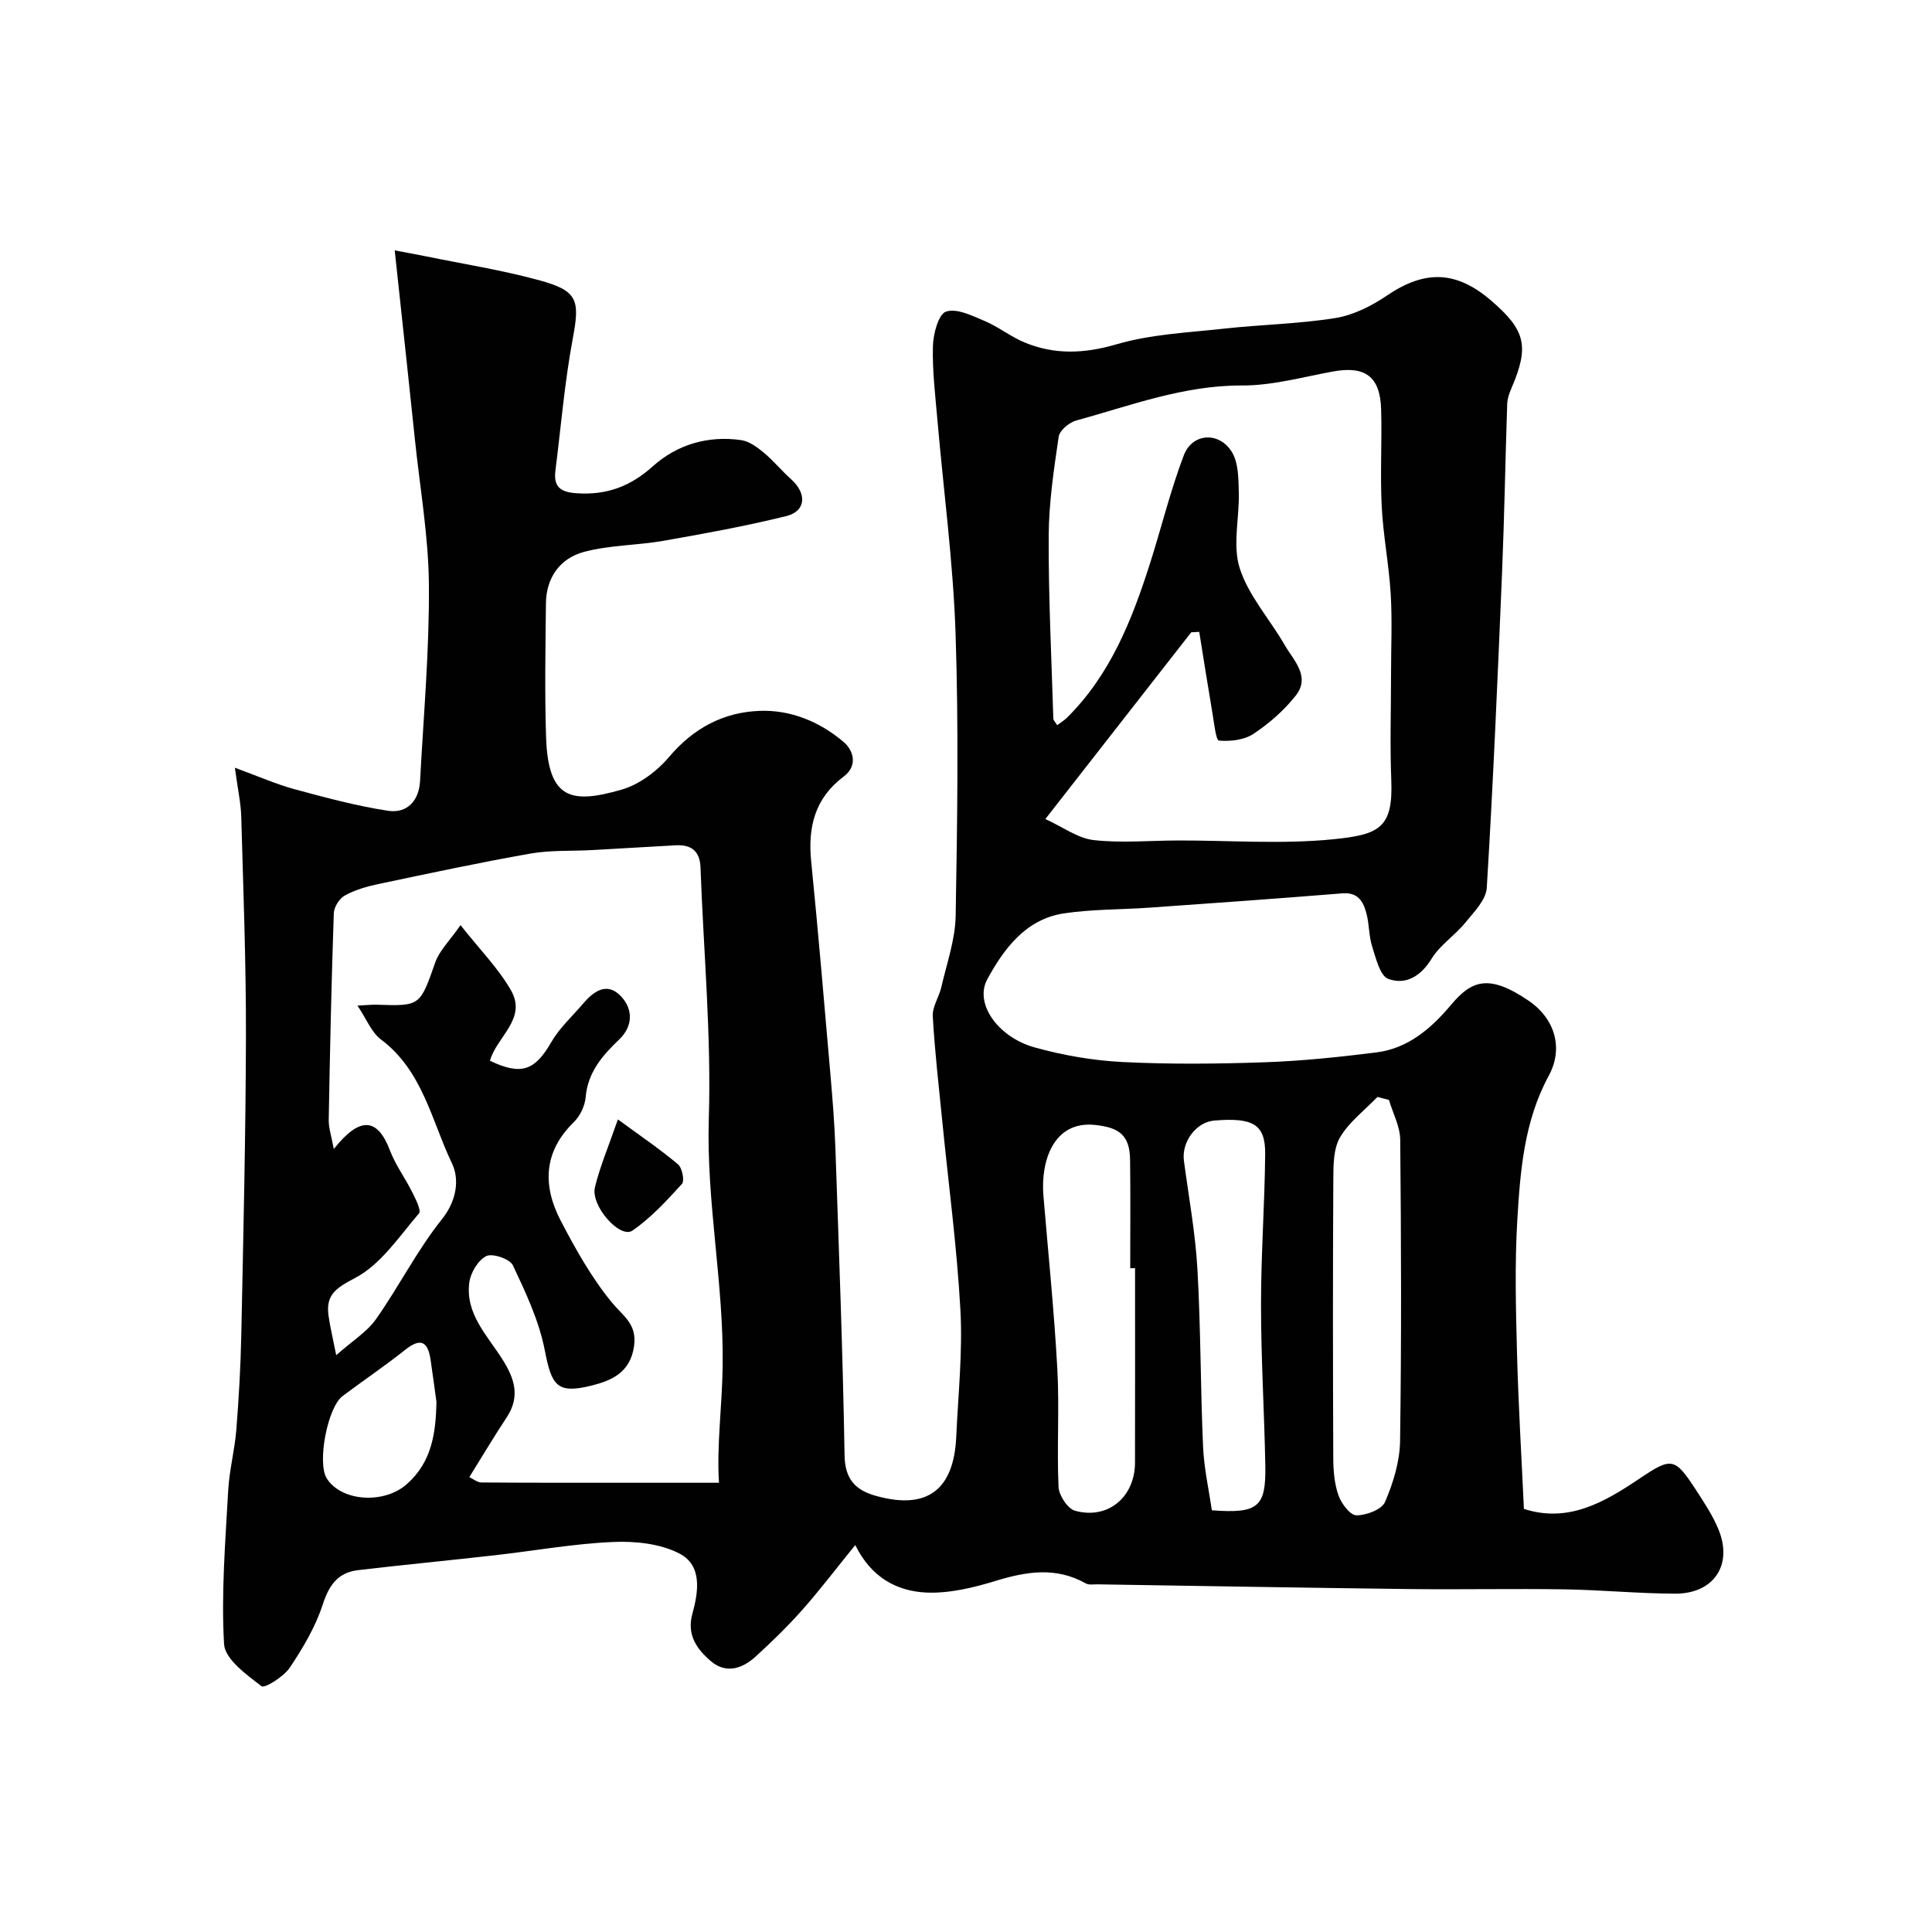 <svg enable-background="new 0 0 400 400" viewBox="0 0 400 400" xmlns="http://www.w3.org/2000/svg"><g fill="#010102"><path d="m177.07 319.89c-4.15 5.11-7.41 9.42-11 13.46-3.03 3.41-6.31 6.61-9.69 9.68-2.72 2.47-6.08 3.55-9.18.91-2.87-2.44-5.06-5.41-3.86-9.78 1.26-4.58 2.1-10.03-2.64-12.5-3.96-2.07-9.17-2.61-13.77-2.41-8.16.35-16.26 1.82-24.4 2.74-9.46 1.07-18.93 1.98-28.38 3.09-4.1.48-5.99 3-7.3 7.03-1.5 4.65-4.1 9.05-6.84 13.14-1.26 1.89-5.22 4.36-5.87 3.86-3.1-2.39-7.57-5.59-7.75-8.72-.61-10.53.27-21.17.85-31.75.23-4.23 1.35-8.4 1.69-12.63.52-6.59.9-13.19 1.03-19.8.42-20.6.91-41.2.96-61.79.03-15.1-.55-30.2-.97-45.3-.08-2.88-.73-5.74-1.32-10.17 4.87 1.78 8.5 3.4 12.29 4.43 6.4 1.74 12.85 3.47 19.39 4.48 3.98.61 6.45-2.07 6.66-6.19.72-13.53 1.94-27.07 1.83-40.59-.08-10.13-1.89-20.25-2.93-30.38-.52-5.05-1.06-10.1-1.6-15.15-.82-7.64-1.65-15.28-2.55-23.71 2.53.48 4.35.8 6.16 1.17 7.94 1.63 15.99 2.89 23.79 5.02 8.03 2.19 8.4 4.14 6.91 12.11-1.68 8.99-2.43 18.15-3.58 27.23-.43 3.39.95 4.54 4.48 4.76 6.17.39 11.03-1.42 15.67-5.58 5.05-4.53 11.44-6.41 18.3-5.43 1.64.24 3.28 1.43 4.62 2.54 2.04 1.7 3.75 3.79 5.73 5.57 3.31 2.98 3.08 6.62-1.04 7.63-8.36 2.06-16.86 3.61-25.35 5.1-5.47.96-11.17.88-16.49 2.3-4.94 1.32-7.84 5.3-7.89 10.68-.1 9.22-.27 18.46.03 27.67.41 12.98 5.27 13.85 15.59 10.89 3.68-1.05 7.37-3.82 9.88-6.79 5.02-5.93 11.2-9.23 18.66-9.53 6.52-.27 12.58 2.26 17.51 6.47 1.98 1.69 2.98 4.88-.04 7.14-5.93 4.45-7.42 10.41-6.72 17.48 1.47 14.71 2.71 29.44 3.99 44.17.44 5.09.85 10.19 1.03 15.3.73 21.2 1.54 42.4 1.9 63.6.08 5 2.35 7.21 6.51 8.37 10.53 2.94 16.11-1.17 16.61-12.25.4-8.76 1.34-17.56.86-26.28-.72-13.1-2.48-26.14-3.77-39.21-.71-7.19-1.55-14.37-1.95-21.58-.11-1.96 1.31-3.97 1.77-6.01 1.12-4.9 2.88-9.81 2.97-14.75.34-19.49.63-39.01-.02-58.48-.5-14.76-2.48-29.48-3.76-44.22-.44-5.09-1.07-10.2-.93-15.28.07-2.53 1.15-6.62 2.72-7.14 2.24-.74 5.47.88 8.07 1.98 2.83 1.2 5.32 3.23 8.16 4.4 6.26 2.6 12.39 2.34 19.08.39 7.13-2.09 14.8-2.42 22.26-3.24 7.67-.85 15.43-.97 23.03-2.19 3.72-.6 7.48-2.49 10.65-4.64 7.84-5.33 14.34-5.24 21.64 1.05 7.13 6.14 7.88 9.48 4.17 18.11-.44 1.02-.84 2.15-.88 3.25-.39 11.6-.58 23.2-1.06 34.8-.91 21.8-1.84 43.61-3.17 65.39-.15 2.52-2.68 5.05-4.49 7.27-2.14 2.62-5.21 4.59-6.94 7.42-2.25 3.67-5.4 5.48-8.96 4.17-1.72-.63-2.56-4.28-3.34-6.71-.69-2.15-.59-4.54-1.16-6.75-.64-2.49-1.7-4.52-5.04-4.25-13.29 1.08-26.6 2.02-39.9 2.96-5.92.42-11.91.31-17.75 1.19-7.89 1.2-12.43 7.38-15.83 13.63-2.74 5.03 2.22 11.99 9.75 14.1 5.91 1.65 12.12 2.73 18.24 3.04 9.81.49 19.67.39 29.49.05 7.71-.27 15.42-1.08 23.08-2.04 6.56-.82 11.35-4.97 15.42-9.81 4.21-5.01 7.74-6.59 16.1-.89 5.45 3.71 7.25 9.85 4.17 15.52-5.1 9.38-5.91 19.67-6.52 29.91-.54 9.13-.3 18.33-.06 27.49.28 10.75.93 21.48 1.43 32.29 9.16 2.96 16.6-1.34 23.9-6.25 6.74-4.53 7.33-4.43 11.81 2.46 1.69 2.6 3.43 5.24 4.59 8.08 2.99 7.32-.99 13.28-8.99 13.26-7.6-.02-15.2-.77-22.8-.89-10.66-.17-21.33.06-31.99-.06-21.6-.26-43.2-.64-64.79-.98-.83-.01-1.81.17-2.46-.2-6.17-3.47-12.28-2.46-18.69-.5-4.62 1.41-9.59 2.61-14.34 2.4-5.99-.29-11.32-3.03-14.68-9.83zm-107.46-39.31c3.41-3.02 6.4-4.85 8.24-7.47 4.76-6.76 8.52-14.27 13.66-20.7 3.11-3.9 3.61-8.32 2.08-11.51-4.24-8.86-6.07-19.22-14.72-25.69-1.94-1.45-2.95-4.16-4.86-7.01 2.24-.11 3.06-.22 3.88-.19 9.19.32 9.04.27 12.24-8.79.86-2.43 2.95-4.42 5.22-7.68 4.02 5.1 7.85 8.95 10.45 13.51 3.38 5.89-3.02 9.64-4.36 14.57 6.51 3.1 9.3 2.04 12.72-3.89 1.7-2.94 4.35-5.34 6.59-7.97 2.26-2.65 5.04-4.54 7.91-1.39 2.46 2.69 2.34 6.16-.44 8.82-3.52 3.36-6.52 6.8-6.97 12-.16 1.8-1.16 3.88-2.46 5.15-6.33 6.19-6.45 13.21-2.68 20.43 3.07 5.88 6.38 11.8 10.57 16.89 2.36 2.87 5.25 4.44 4.59 9.07-.78 5.47-4.7 7.1-8.68 8.11-7.29 1.84-8.38.06-9.8-7.29-1.18-6.08-3.94-11.92-6.6-17.58-.62-1.32-4.23-2.55-5.51-1.91-1.71.85-3.26 3.46-3.52 5.5-.83 6.42 3.7 10.91 6.8 15.78 2.56 4.02 3.81 7.75.95 12.1-2.63 3.99-5.08 8.1-7.74 12.38.81.38 1.65 1.11 2.5 1.11 10.83.08 21.66.06 32.49.06h16.7c-.51-7.58.65-15.86.76-24.21.23-17.17-3.4-33.94-2.87-51.1.54-17.33-1.09-34.72-1.72-52.09-.12-3.38-1.91-4.75-5.11-4.58-5.77.31-11.53.67-17.29.99-4.29.23-8.65-.01-12.85.73-10.55 1.86-21.04 4.11-31.53 6.32-2.37.5-4.78 1.21-6.88 2.37-1.11.61-2.21 2.37-2.26 3.64-.49 14.26-.8 28.53-1.05 42.79-.03 1.72.58 3.45 1.05 6.04 5.35-6.75 9.02-6.57 11.63.31 1.15 3.02 3.15 5.7 4.6 8.62.7 1.42 1.94 3.79 1.4 4.41-4.09 4.76-7.86 10.52-13.13 13.31-4.04 2.14-6.23 3.49-5.58 7.94.31 2.18.83 4.33 1.58 8.1zm146.82-111.01c3.67 1.68 6.73 3.99 10 4.36 5.78.65 11.69.09 17.54.08 10.7-.02 21.47.81 32.06-.25 9.6-.96 12.41-2.37 12.02-12.22-.29-7.32-.05-14.66-.05-21.99 0-5.53.26-11.07-.07-16.58-.36-6.05-1.55-12.04-1.86-18.09-.34-6.68.07-13.4-.12-20.09-.19-6.84-3.3-9.09-9.95-7.88-6.27 1.14-12.57 2.93-18.85 2.9-12.07-.05-23.06 4.16-34.35 7.26-1.45.4-3.42 2.05-3.61 3.34-1 6.81-2.04 13.7-2.07 20.56-.06 12.6.58 25.19.96 37.79.01.39.43.76.8 1.38.78-.59 1.47-1 2.03-1.55 8.89-8.8 13.36-20.01 17.08-31.6 2.43-7.57 4.29-15.35 7.12-22.76 1.78-4.65 7.43-4.91 10-.54 1.32 2.24 1.29 5.44 1.37 8.22.15 5.28-1.34 10.99.2 15.76 1.83 5.69 6.23 10.54 9.3 15.87 1.85 3.21 5.4 6.5 2.3 10.46-2.41 3.07-5.51 5.78-8.77 7.94-1.92 1.27-4.79 1.6-7.14 1.39-.63-.06-1.01-3.69-1.35-5.7-.95-5.59-1.83-11.2-2.73-16.81-.55.03-1.11.06-1.66.09-9.76 12.51-19.52 24.99-30.2 38.66zm18.57 92.99c-.33 0-.67 0-1 .01 0-7.49.07-14.97-.03-22.46-.07-5.09-2.25-6.67-7.23-7.2-8.66-.93-11.31 7.54-10.71 14.67 1 11.94 2.22 23.87 2.88 35.84.45 8.13-.12 16.31.25 24.44.08 1.75 1.89 4.51 3.42 4.93 6.82 1.87 12.4-2.84 12.41-9.99.03-13.42.01-26.83.01-40.24zm52.57-34.83c-.79-.21-1.59-.42-2.38-.62-2.64 2.74-5.84 5.15-7.73 8.33-1.38 2.33-1.39 5.69-1.41 8.59-.11 19.29-.09 38.59-.01 57.88.01 2.58.23 5.3 1.08 7.7.6 1.69 2.41 4.1 3.7 4.12 2.04.02 5.26-1.19 5.94-2.77 1.69-3.94 3.05-8.36 3.11-12.61.3-20.79.23-41.58.03-62.37-.03-2.76-1.52-5.51-2.33-8.25zm-36.67 84.96c9.56.72 11.22-.66 11.07-9.18-.2-11.09-.89-22.18-.89-33.28-.01-10.43.76-20.85.86-31.28.06-6.16-2.46-7.62-10.54-6.95-3.75.31-6.81 4.42-6.28 8.35.99 7.45 2.36 14.87 2.79 22.35.7 12.24.63 24.52 1.17 36.76.19 4.5 1.2 8.95 1.82 13.23zm-160.54-22.48c-.4-2.91-.79-5.81-1.22-8.72-.55-3.71-2.02-4.59-5.23-2.04-4.21 3.35-8.68 6.36-12.98 9.59-3.14 2.37-5.29 13.82-3.29 17.03 3.01 4.81 11.85 5.4 16.58 1.21 5.2-4.59 6.02-10.61 6.14-17.07z"/><path d="m127.93 231.76c4.96 3.64 8.87 6.28 12.45 9.31.87.73 1.39 3.42.8 4.06-3.16 3.47-6.41 7.01-10.24 9.65-2.56 1.77-8.71-5.13-7.76-9 1.06-4.34 2.84-8.5 4.75-14.02z"/></g></svg>
